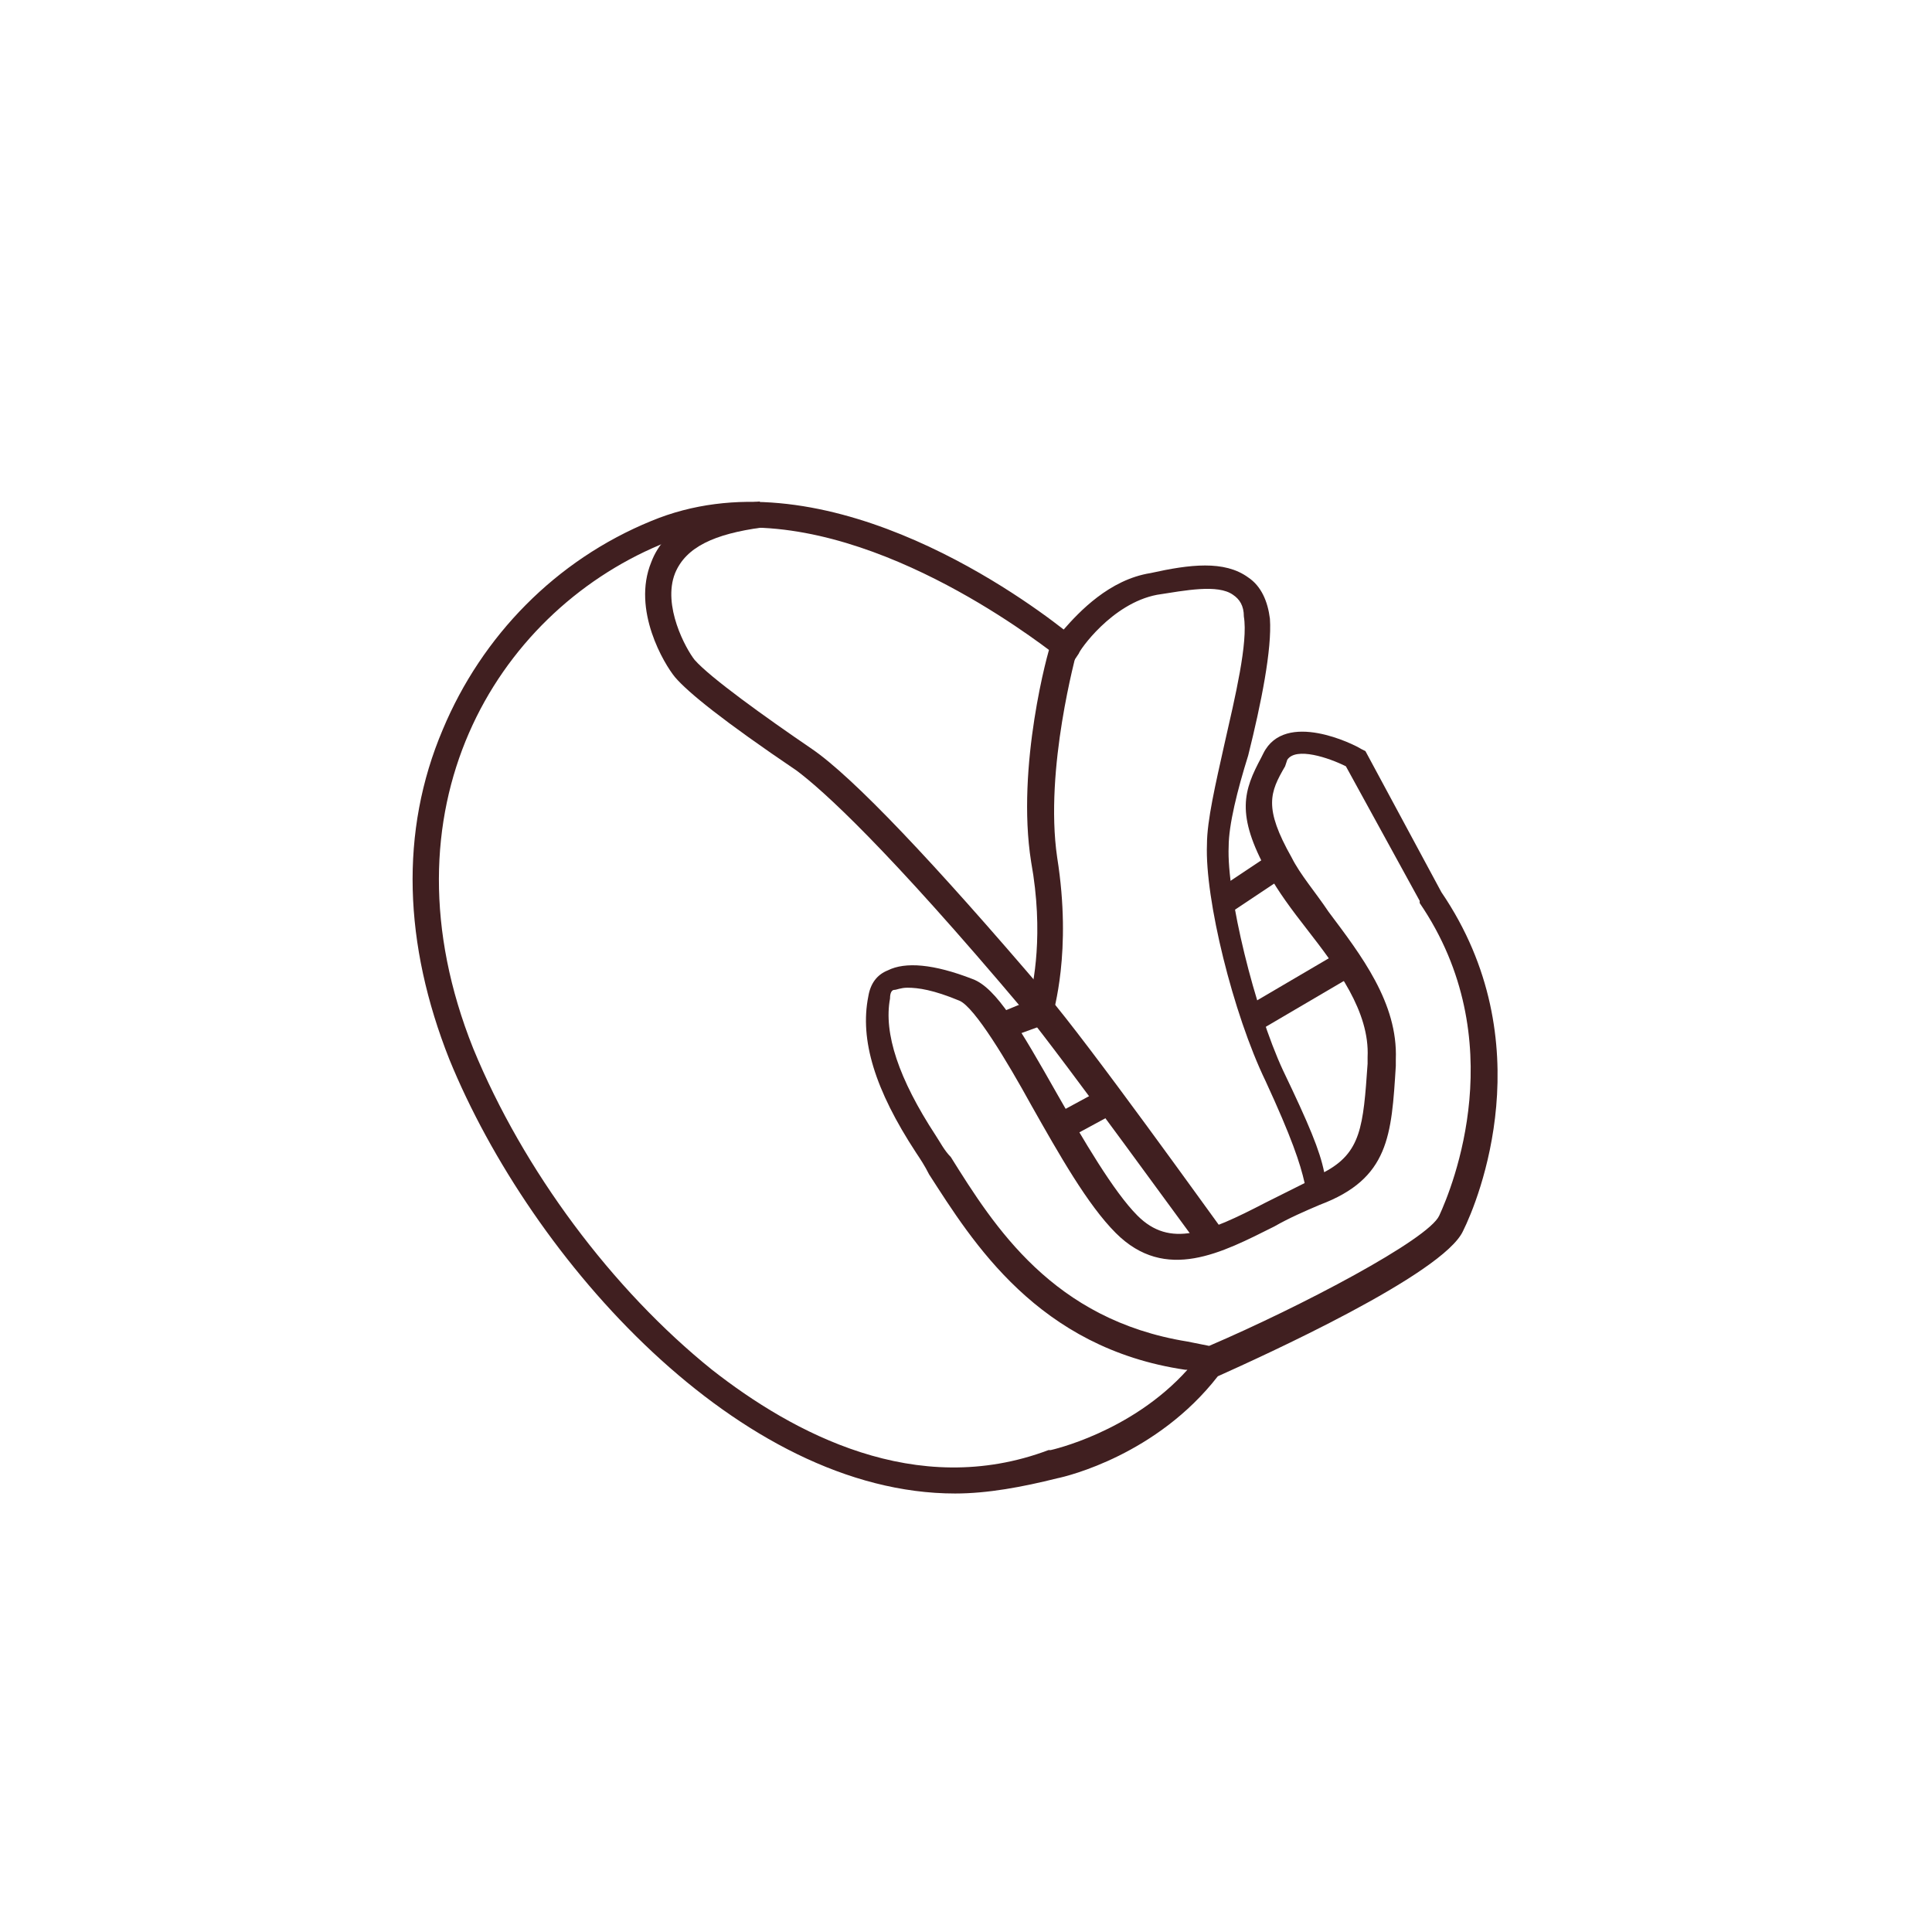 <?xml version="1.0" encoding="utf-8"?>
<!-- Generator: Adobe Illustrator 27.5.0, SVG Export Plug-In . SVG Version: 6.00 Build 0)  -->
<svg version="1.1" id="Layer_1" xmlns="http://www.w3.org/2000/svg" xmlns:xlink="http://www.w3.org/1999/xlink" x="0px" y="0px"
	 viewBox="0 0 89 89" style="enable-background:new 0 0 89 89;" xml:space="preserve">
<style type="text/css">
	.st0{fill:#401F20;}
</style>
<path class="st0" d="M44,68.8c-9.9,0-19.5-10.7-23.3-20c-2.1-5.3-2.3-10.5-0.3-15.2c1.8-4.3,5.2-7.8,9.6-9.6c7.7-3.2,16.7,3.2,19,5
	c0.7-0.8,2.1-2.3,4-2.6c1.8-0.4,3.4-0.6,4.5,0.2c0.6,0.4,0.9,1.1,1,1.9c0.1,1.4-0.4,3.9-1,6.3C57,36.4,56.6,38,56.6,39
	c-0.1,2.2,1.2,7.5,2.5,10.3c1.2,2.5,1.7,3.7,1.9,4.7c1.7-0.9,1.8-2.1,2-5l0-0.3c0.1-2.1-1.4-4.1-2.8-5.9c-0.7-0.9-1.3-1.7-1.8-2.6
	c-1.5-2.7-1.1-3.8-0.3-5.3l0.1-0.2c1-2,4.2-0.4,4.5-0.2l0.2,0.1l3.5,6.5c4.7,6.9,1.7,14.2,1,15.6c-0.9,2-9.3,5.8-11.3,6.7
	c-2.8,3.6-6.9,4.6-7.4,4.7C47.1,68.5,45.5,68.8,44,68.8z M34.5,24.3c-1.4,0-2.8,0.2-4.1,0.8c-7.6,3.2-13,12.2-8.6,23.2
	c2.3,5.6,6.4,11.1,11,14.8c3.7,2.9,9.4,6,15.5,3.7l0.1,0c0,0,3.7-0.8,6.3-3.7l-0.1,0c-6.8-1-9.8-5.9-11.8-9c-0.2-0.4-0.4-0.7-0.6-1
	c-1.9-2.9-2.6-5.2-2.2-7.2c0.1-0.6,0.4-1,0.9-1.2c0.8-0.4,2.1-0.3,3.9,0.4c1.1,0.4,2.2,2.3,3.9,5.3c1.2,2.1,2.6,4.5,3.7,5.6
	c1.5,1.5,3.2,0.8,5.9-0.6c0.6-0.3,1.2-0.6,1.8-0.9c-0.2-0.9-0.6-2.1-1.8-4.7c-1.5-3.1-2.8-8.4-2.7-10.9c0-1.1,0.4-2.8,0.8-4.6
	c0.5-2.2,1.1-4.7,0.9-5.9c0-0.5-0.2-0.8-0.5-1c-0.7-0.5-2.2-0.2-3.5,0c-2.1,0.4-3.6,2.6-3.6,2.7l-0.4,0.6l-0.5-0.4
	C48.5,30.1,41.4,24.3,34.5,24.3L34.5,24.3z M41.8,45.5c-0.3,0-0.5,0.1-0.6,0.1c-0.1,0-0.2,0.1-0.2,0.4c-0.3,1.6,0.4,3.7,2.1,6.3
	c0.2,0.3,0.4,0.7,0.7,1c2,3.2,4.7,7.5,10.9,8.5l0,0l1,0.2c4.2-1.8,10.1-4.9,10.6-6c0.6-1.3,3.4-8.1-0.9-14.4l0-0.1L62,35.3
	c-0.8-0.4-2.3-0.9-2.7-0.3l-0.1,0.3c-0.7,1.2-1,1.9,0.3,4.2c0.4,0.8,1.1,1.6,1.7,2.5c1.5,2,3.2,4.2,3.1,6.8l0,0.3
	c-0.2,3.2-0.3,5.2-3.5,6.4c-0.7,0.3-1.4,0.6-2.1,1c-2.4,1.2-5,2.6-7.3,0.3c-1.3-1.3-2.6-3.6-3.9-5.9c-1.1-2-2.6-4.5-3.3-4.8
	C43,45.6,42.3,45.5,41.8,45.5L41.8,45.5z"/>
<path class="st0" d="M55.1,57.2c-0.1-0.1-6.1-8.4-7.9-10.6c-6.4-7.6-9.3-10.2-10.5-11.1c-3.4-2.3-5-3.6-5.6-4.3
	c-0.5-0.6-2-3.1-1.1-5.3c0.6-1.6,2.3-2.5,5-2.8l0.1,1.2c-2.2,0.3-3.5,0.9-4,2.1c-0.6,1.5,0.5,3.5,0.9,4c0.7,0.8,3.2,2.6,5.4,4.1
	c1.9,1.3,5.6,5.2,10.8,11.3c1.9,2.2,7.7,10.3,8,10.7L55.1,57.2z"/>
<path class="st0" d="M58.6,39.3l-2.7,1.8l0.7,1l2.7-1.8L58.6,39.3z"/>
<path class="st0" d="M61.8,43.8l-4.6,2.7l0.6,1.1l4.6-2.7L61.8,43.8z"/>
<path class="st0" d="M46.2,47.9l-0.5-1.1l1.7-0.7c0.2-0.7,0.7-3.1,0.1-6.4c-0.7-4.4,0.8-9.8,0.9-10l1.2,0.3c0,0.1-1.5,5.4-0.9,9.5
	c0.7,4.4-0.2,7.1-0.2,7.3l-0.1,0.3L46.2,47.9L46.2,47.9z"/>
<path class="st0" d="M50.9,50.1l-2.4,1.3l0.6,1.1l2.4-1.3L50.9,50.1z"/>
</svg>
